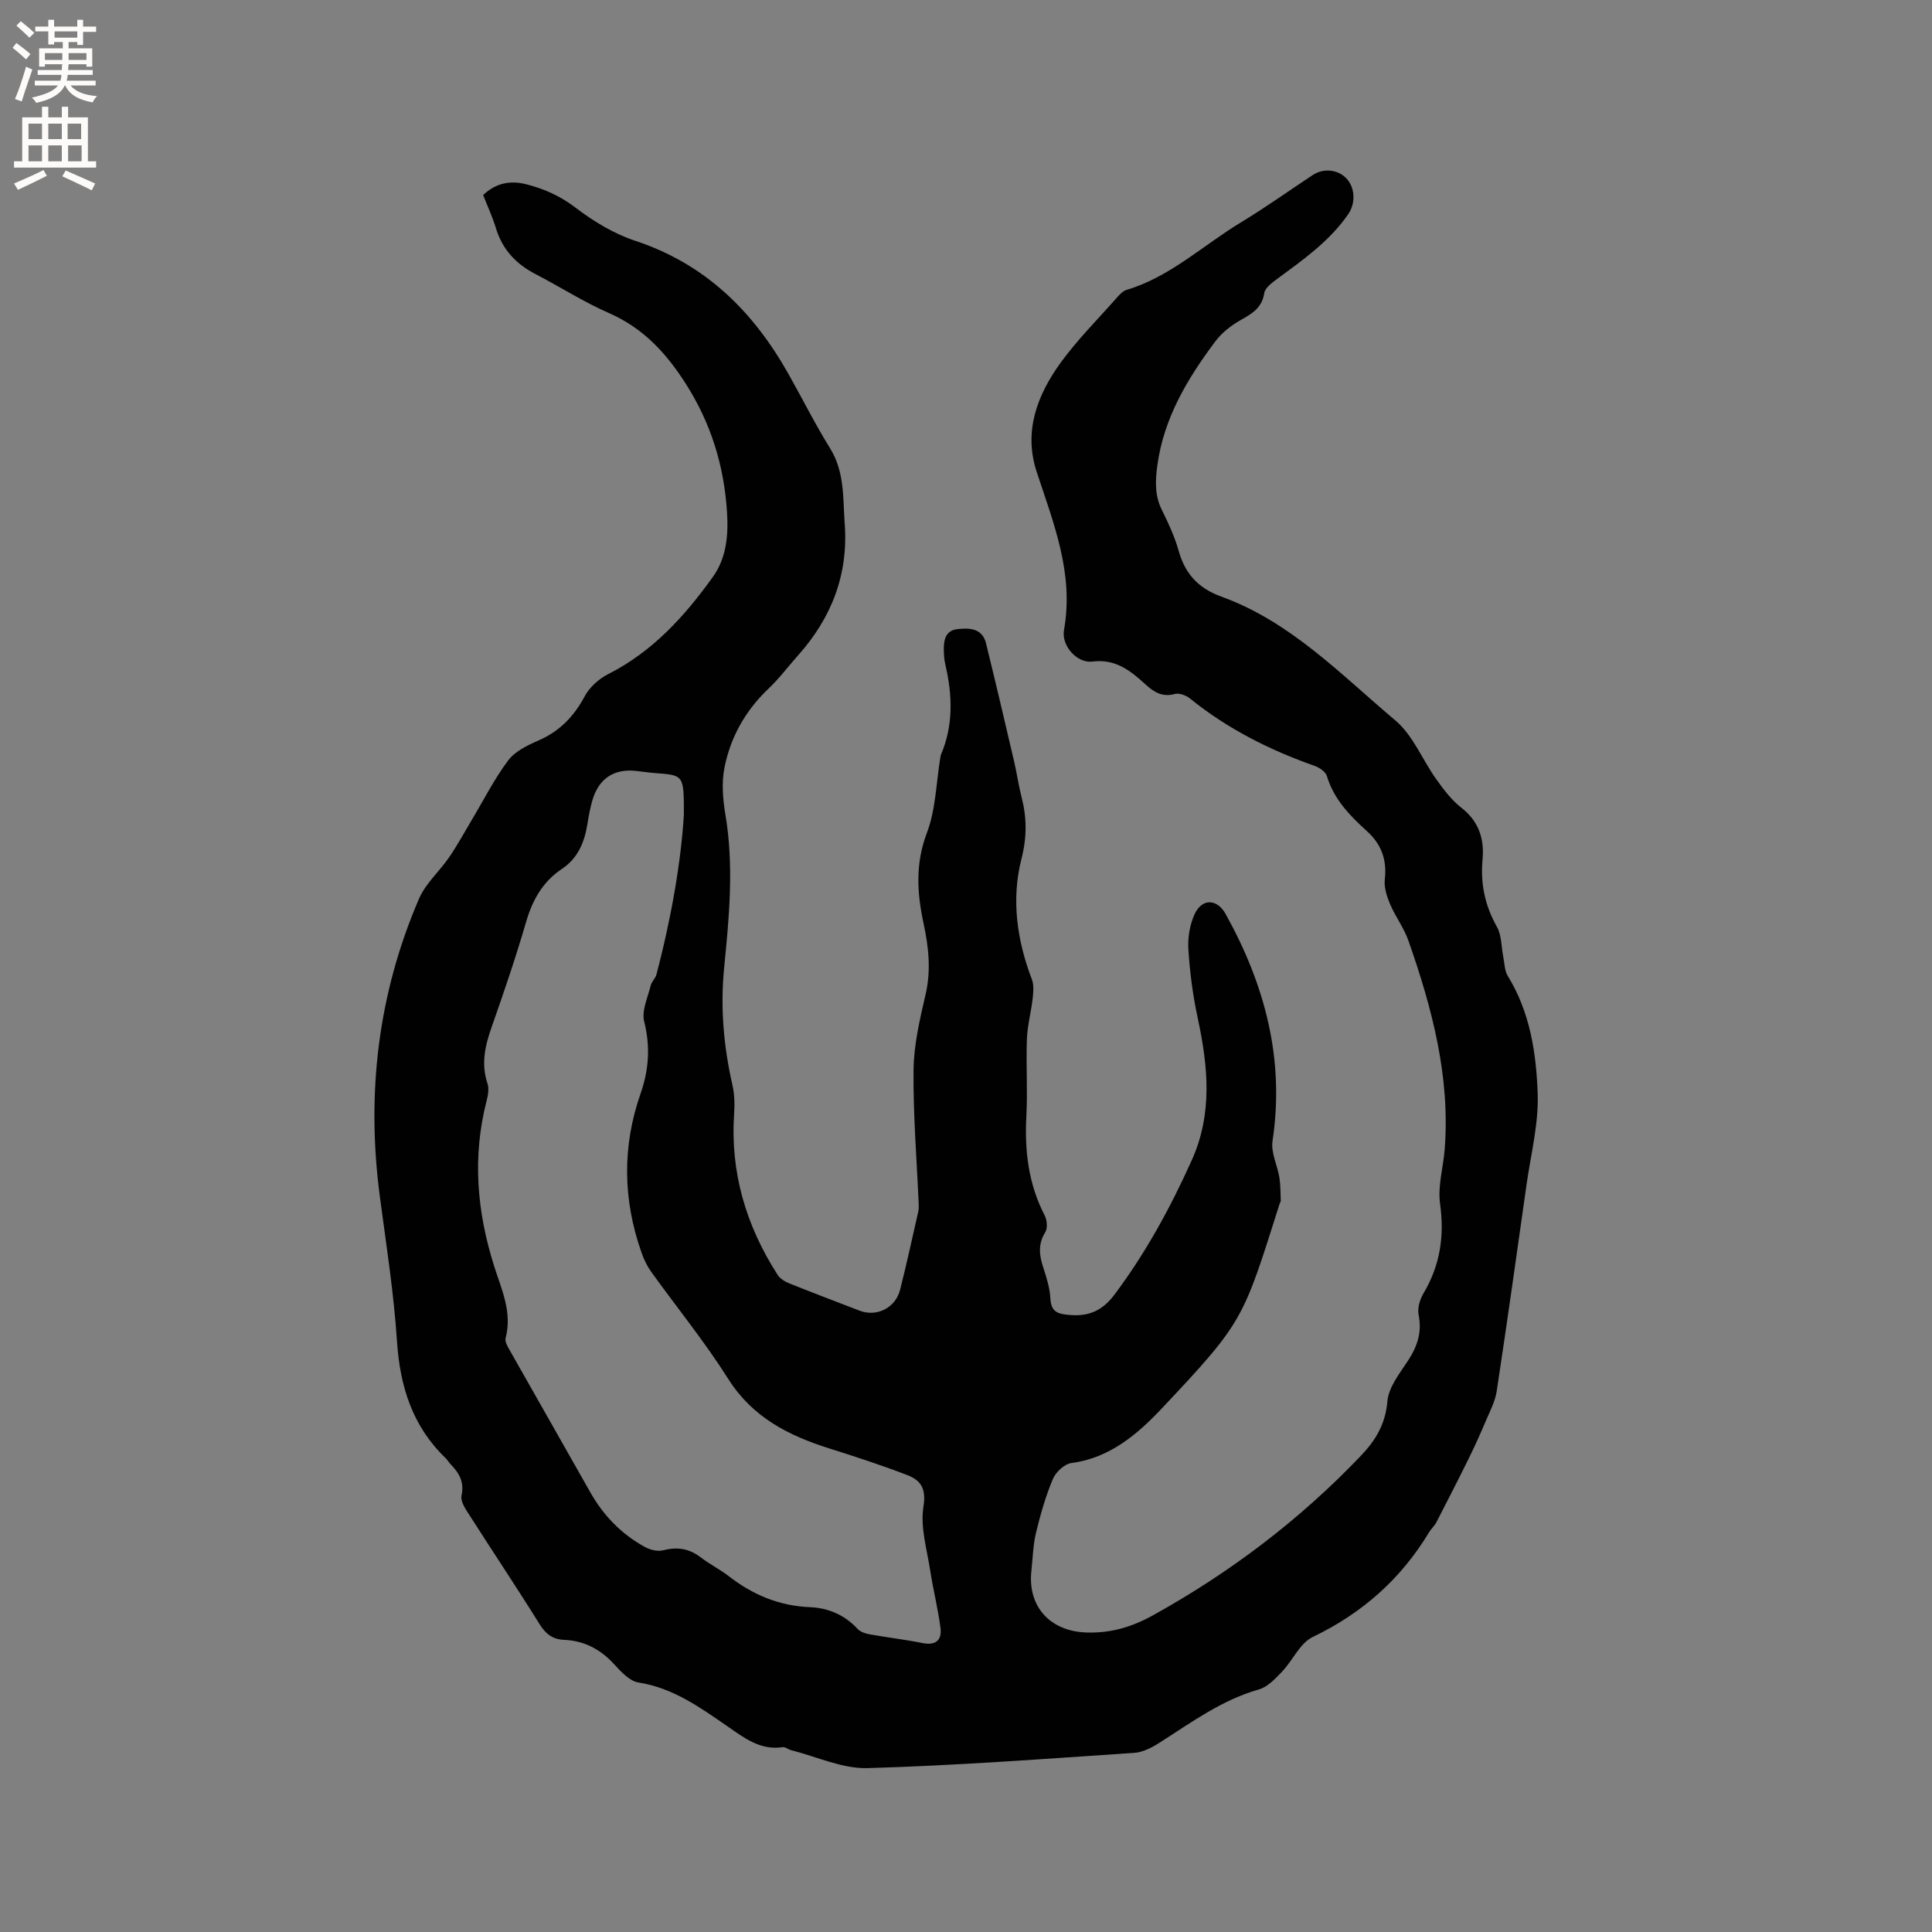 <svg enable-background="new 0 0 400 400" viewBox="0 0 400 400" xmlns="http://www.w3.org/2000/svg"><rect x="0" y="0" width="400" height="400" fill="#808080" stroke="none"/><path d="m100.03 40.38c2.64-2.5 5.61-3.07 8.92-2.23 3.71.94 7.02 2.41 10.18 4.82 3.73 2.85 7.98 5.43 12.41 6.89 14.46 4.78 24.34 14.54 31.62 27.42 2.92 5.16 5.57 10.49 8.69 15.52 3.06 4.92 2.65 10.32 3.04 15.66.77 10.49-2.73 19.47-9.66 27.23-2.05 2.29-3.9 4.79-6.12 6.89-4.78 4.53-7.86 10.03-9.12 16.36-.62 3.11-.34 6.54.2 9.72 1.78 10.59.79 21.12-.26 31.66-.82 8.21-.12 16.28 1.71 24.31.44 1.92.48 4 .35 5.98-.81 12.16 2.49 23.2 9.02 33.35.51.8 1.54 1.4 2.46 1.77 4.81 1.93 9.66 3.77 14.5 5.63 3.54 1.36 7.43-.55 8.39-4.34 1.35-5.34 2.52-10.72 3.74-16.09.12-.51.13-1.05.11-1.57-.4-9.29-1.17-18.58-1.07-27.86.06-5.23 1.31-10.51 2.5-15.65 1.16-5.03.61-9.84-.44-14.74-1.35-6.27-1.71-12.33.71-18.69 1.83-4.83 1.91-10.33 2.77-15.54.03-.21.05-.43.13-.62 2.6-6.09 2.39-12.32.92-18.62-.21-.92-.3-1.89-.32-2.83-.05-2.13.22-4.27 2.85-4.56 2.46-.27 5.11-.19 5.88 2.92 2.02 8.21 3.95 16.46 5.87 24.69.55 2.37.88 4.8 1.49 7.15 1.11 4.31 1.13 8.31-.03 12.87-2.11 8.29-.94 16.76 2.16 24.86.45 1.17.32 2.64.18 3.94-.32 2.82-1.09 5.6-1.2 8.42-.2 5.29.17 10.62-.11 15.9-.39 7.22.41 14.11 3.78 20.62.5.96.65 2.66.13 3.5-1.52 2.44-1.26 4.73-.43 7.25.69 2.11 1.38 4.3 1.49 6.48.15 2.96 1.76 3.22 4.15 3.41 3.96.31 6.72-1.02 9.14-4.25 6.46-8.62 11.55-17.96 15.96-27.75 4.4-9.74 3.39-19.56 1.24-29.56-1-4.65-1.62-9.41-1.92-14.15-.15-2.43.29-5.15 1.32-7.34 1.55-3.27 4.64-3.13 6.39.02 8.14 14.65 12.27 30.1 9.71 47.02-.36 2.38 1.01 5 1.42 7.53.25 1.58.22 3.2.29 4.8.01.19-.16.39-.22.59-7.64 24.09-7.36 24.34-24.43 42.45-4.89 5.19-10.72 10.26-18.67 11.28-1.44.18-3.26 1.87-3.86 3.3-1.5 3.57-2.58 7.35-3.49 11.12-.62 2.56-.67 5.25-.96 7.88-.83 7.43 3.89 12.57 11.44 12.79 5.01.15 9.32-1.11 13.79-3.59 15.99-8.87 30.33-19.75 42.95-32.96 3.1-3.24 5.12-6.6 5.53-11.34.25-2.89 2.51-5.72 4.23-8.34 1.95-2.97 2.96-5.9 2.23-9.52-.28-1.38.25-3.2 1.01-4.47 3.45-5.81 4.36-11.86 3.43-18.57-.51-3.65.67-7.52.96-11.29 1.16-15.02-2.62-29.22-7.52-43.18-.93-2.64-2.7-4.97-3.8-7.56-.67-1.59-1.27-3.47-1.08-5.13.46-4.06-.72-7.26-3.7-9.96-3.55-3.21-6.84-6.59-8.29-11.4-.27-.89-1.53-1.75-2.51-2.1-9.36-3.3-18.09-7.69-25.83-13.96-.81-.65-2.23-1.19-3.14-.94-2.68.74-4.44-.48-6.21-2.1-3.08-2.81-6.16-5.21-10.89-4.61-3.1.4-6.45-3.25-5.85-6.55 2.09-11.68-2.16-22.08-5.66-32.74-2.76-8.39.13-15.94 5.01-22.65 3.42-4.7 7.58-8.86 11.44-13.23.62-.7 1.33-1.53 2.16-1.78 9.06-2.71 15.85-9.25 23.7-13.99 5.07-3.07 9.91-6.53 14.86-9.8 2.32-1.53 5.44-1.1 7.14.91 1.71 2.03 1.64 5.12.19 7.21-3.95 5.72-9.53 9.57-14.98 13.6-.97.72-2.25 1.72-2.4 2.74-.47 3.08-2.55 4.26-4.94 5.61-1.96 1.1-3.87 2.62-5.21 4.41-5.75 7.68-10.64 15.82-11.98 25.61-.44 3.2-.57 6.25.94 9.28 1.36 2.74 2.67 5.57 3.49 8.51 1.34 4.76 4.14 7.72 8.81 9.41 14.35 5.18 24.74 16.13 36.03 25.63 3.66 3.08 5.6 8.16 8.49 12.2 1.52 2.13 3.16 4.32 5.2 5.9 3.62 2.8 4.75 6.51 4.37 10.64-.47 5.06.48 9.57 2.97 14 .99 1.77.9 4.14 1.32 6.24.27 1.32.25 2.83.92 3.92 4.62 7.48 5.9 15.95 6.2 24.36.22 6.26-1.42 12.59-2.31 18.88-2.01 14.27-4.02 28.53-6.18 42.78-.32 2.1-1.39 4.1-2.24 6.1-1.11 2.62-2.27 5.22-3.53 7.76-2.18 4.43-4.44 8.83-6.7 13.22-.38.74-1.06 1.33-1.5 2.05-5.83 9.69-13.85 16.8-24.11 21.72-2.66 1.27-4.14 4.86-6.37 7.19-1.39 1.45-2.97 3.16-4.78 3.67-7.72 2.19-14.02 6.86-20.62 11.06-1.55.99-3.41 1.95-5.18 2.07-18.39 1.23-36.79 2.63-55.21 3.16-5.24.15-10.55-2.38-15.82-3.71-.6-.15-1.21-.71-1.75-.63-4.69.71-8.05-1.97-11.54-4.38-5.66-3.9-11.21-7.89-18.33-9.01-1.82-.28-3.58-2.18-4.96-3.7-2.86-3.14-6.21-4.95-10.47-5.13-2.26-.09-3.76-1.17-5.02-3.2-4.87-7.82-10-15.49-14.96-23.26-.65-1.01-1.46-2.41-1.23-3.41.63-2.79-.5-4.69-2.27-6.5-.37-.38-.62-.87-1-1.23-6.89-6.62-9.47-14.84-10.09-24.24-.66-10.02-2.23-19.99-3.55-29.96-2.81-21.27-.4-41.88 8.1-61.61 1.38-3.21 4.29-5.74 6.32-8.71 1.66-2.43 3.06-5.03 4.57-7.55 2.49-4.16 4.69-8.54 7.58-12.4 1.42-1.89 3.98-3.13 6.26-4.12 4.39-1.91 7.35-4.98 9.59-9.17 1.01-1.88 2.94-3.62 4.87-4.59 9.19-4.65 15.82-11.97 21.67-20.13 2.85-3.98 3.22-8.73 2.92-13.42-.61-9.54-3.29-18.33-8.54-26.56-4.12-6.46-8.86-11.56-15.96-14.66-5.22-2.29-10.07-5.41-15.15-8.04-4.07-2.11-6.89-5.13-8.22-9.59-.71-2.32-1.74-4.52-2.62-6.78zm41.56 128.24c0-8.13 0-8.12-5.81-8.55-1.37-.1-2.74-.32-4.11-.46-4.55-.49-7.67 1.56-9 6.01-.48 1.62-.78 3.3-1.05 4.97-.61 3.78-1.95 7.09-5.31 9.33-3.96 2.64-6.08 6.45-7.4 11-2.13 7.31-4.59 14.54-7.12 21.72-1.37 3.88-2.22 7.64-.86 11.71.34 1.02.13 2.33-.15 3.43-3.03 11.65-2.06 23.05 1.55 34.43 1.51 4.76 3.76 9.51 2.35 14.83-.2.74.44 1.8.9 2.6 5.52 9.77 11.1 19.51 16.61 29.28 2.72 4.84 6.45 8.67 11.28 11.34 1.09.61 2.67 1.01 3.82.71 2.9-.74 5.36-.39 7.75 1.44 1.84 1.42 3.97 2.47 5.8 3.89 4.98 3.87 10.46 6.19 16.87 6.45 3.79.15 7.19 1.62 9.87 4.52.57.61 1.6.94 2.47 1.1 3.65.65 7.34 1.08 10.96 1.81 2.71.54 4.02-.6 3.71-3.09-.5-3.96-1.5-7.86-2.11-11.81-.68-4.45-2.11-9.09-1.42-13.35.61-3.78-.57-5.45-3.33-6.52-5.31-2.05-10.74-3.81-16.17-5.53-8.45-2.67-15.88-6.43-20.91-14.38-4.86-7.69-10.64-14.79-15.96-22.19-.84-1.18-1.5-2.54-1.98-3.91-3.88-10.97-4.06-21.99-.21-33.01 1.72-4.92 2.04-9.73.74-14.91-.56-2.24.76-4.99 1.36-7.47.19-.79.96-1.43 1.17-2.22 3.06-11.61 5.11-23.38 5.69-33.17z" fill="#010102"/><g fill="#fcfbfa"><path d="m2.6 9.9.8-1c.9.7 1.9 1.4 2.9 2.3l-.9 1.1c-1.1-1-2-1.8-2.8-2.4zm.5 10.6c.9-2.1 1.6-4.3 2.3-6.7.4.2.8.4 1.3.6-.7 2.1-1.5 4.3-2.2 6.6zm.3-15.2.9-.9c1 .8 2 1.6 2.8 2.4l-1 1c-.9-.9-1.8-1.7-2.7-2.5zm12.6-1.2h1.2v1.4h2.7v1.1h-2.7v2.7h-1.2v-.6h-1.8v1.3h4.9v3.8h-1.2v-.5h-3.7c0 .4-.1.9-.1 1.2h5.1v1h-5.2c0 .5-.1.9-.2 1.2h6v1h-5.2c1.1 1.3 2.9 2 5.5 2.2-.4.4-.7.8-.9 1.3-2.9-.5-4.8-1.6-5.7-3.5h-.1c-.8 1.7-2.7 2.9-5.9 3.6-.2-.4-.6-.8-.9-1.1 2.8-.6 4.6-1.4 5.4-2.5h-4.8v-1h5.3c.1-.3.2-.7.2-1.2h-4.9v-1h5c0-.4 0-.8.1-1.2h-3.6v.5h-1.2v-3.8h4.9v-1.3h-1.8v.5h-1.2v-2.7h-2.7v-1h2.7v-1.4h1.2v1.4h4.8zm-6.7 8.3h3.6c0-.4 0-.9 0-1.4h-3.6zm1.9-4.6h4.8v-1.3h-4.7v1.3zm6.7 3.2h-3.7v1.4h3.7z"/><path d="m8.7 22.1h1.3v2.2h2.8v-2.2h1.3v2.2h4.1v9.1h1.7v1.3h-17v-1.3h1.7v-9.1h4.1zm.3 13.1.7 1.2c-1.8.9-3.8 1.9-6 2.9-.2-.4-.5-.8-.8-1.3 2.3-1 4.4-1.9 6.1-2.8zm-3.1-6.4h2.8v-3.2h-2.8zm0 4.6h2.8v-3.3h-2.8zm4.1-4.6h2.8v-3.2h-2.8zm0 4.6h2.8v-3.3h-2.8zm3.6 1.9c2.1.9 4.1 1.8 6.1 2.7l-.7 1.4c-2.2-1.1-4.2-2-6.1-2.9zm3.2-9.7h-2.8v3.2h2.8zm-2.7 7.8h2.8v-3.3h-2.8z"/></g></svg>